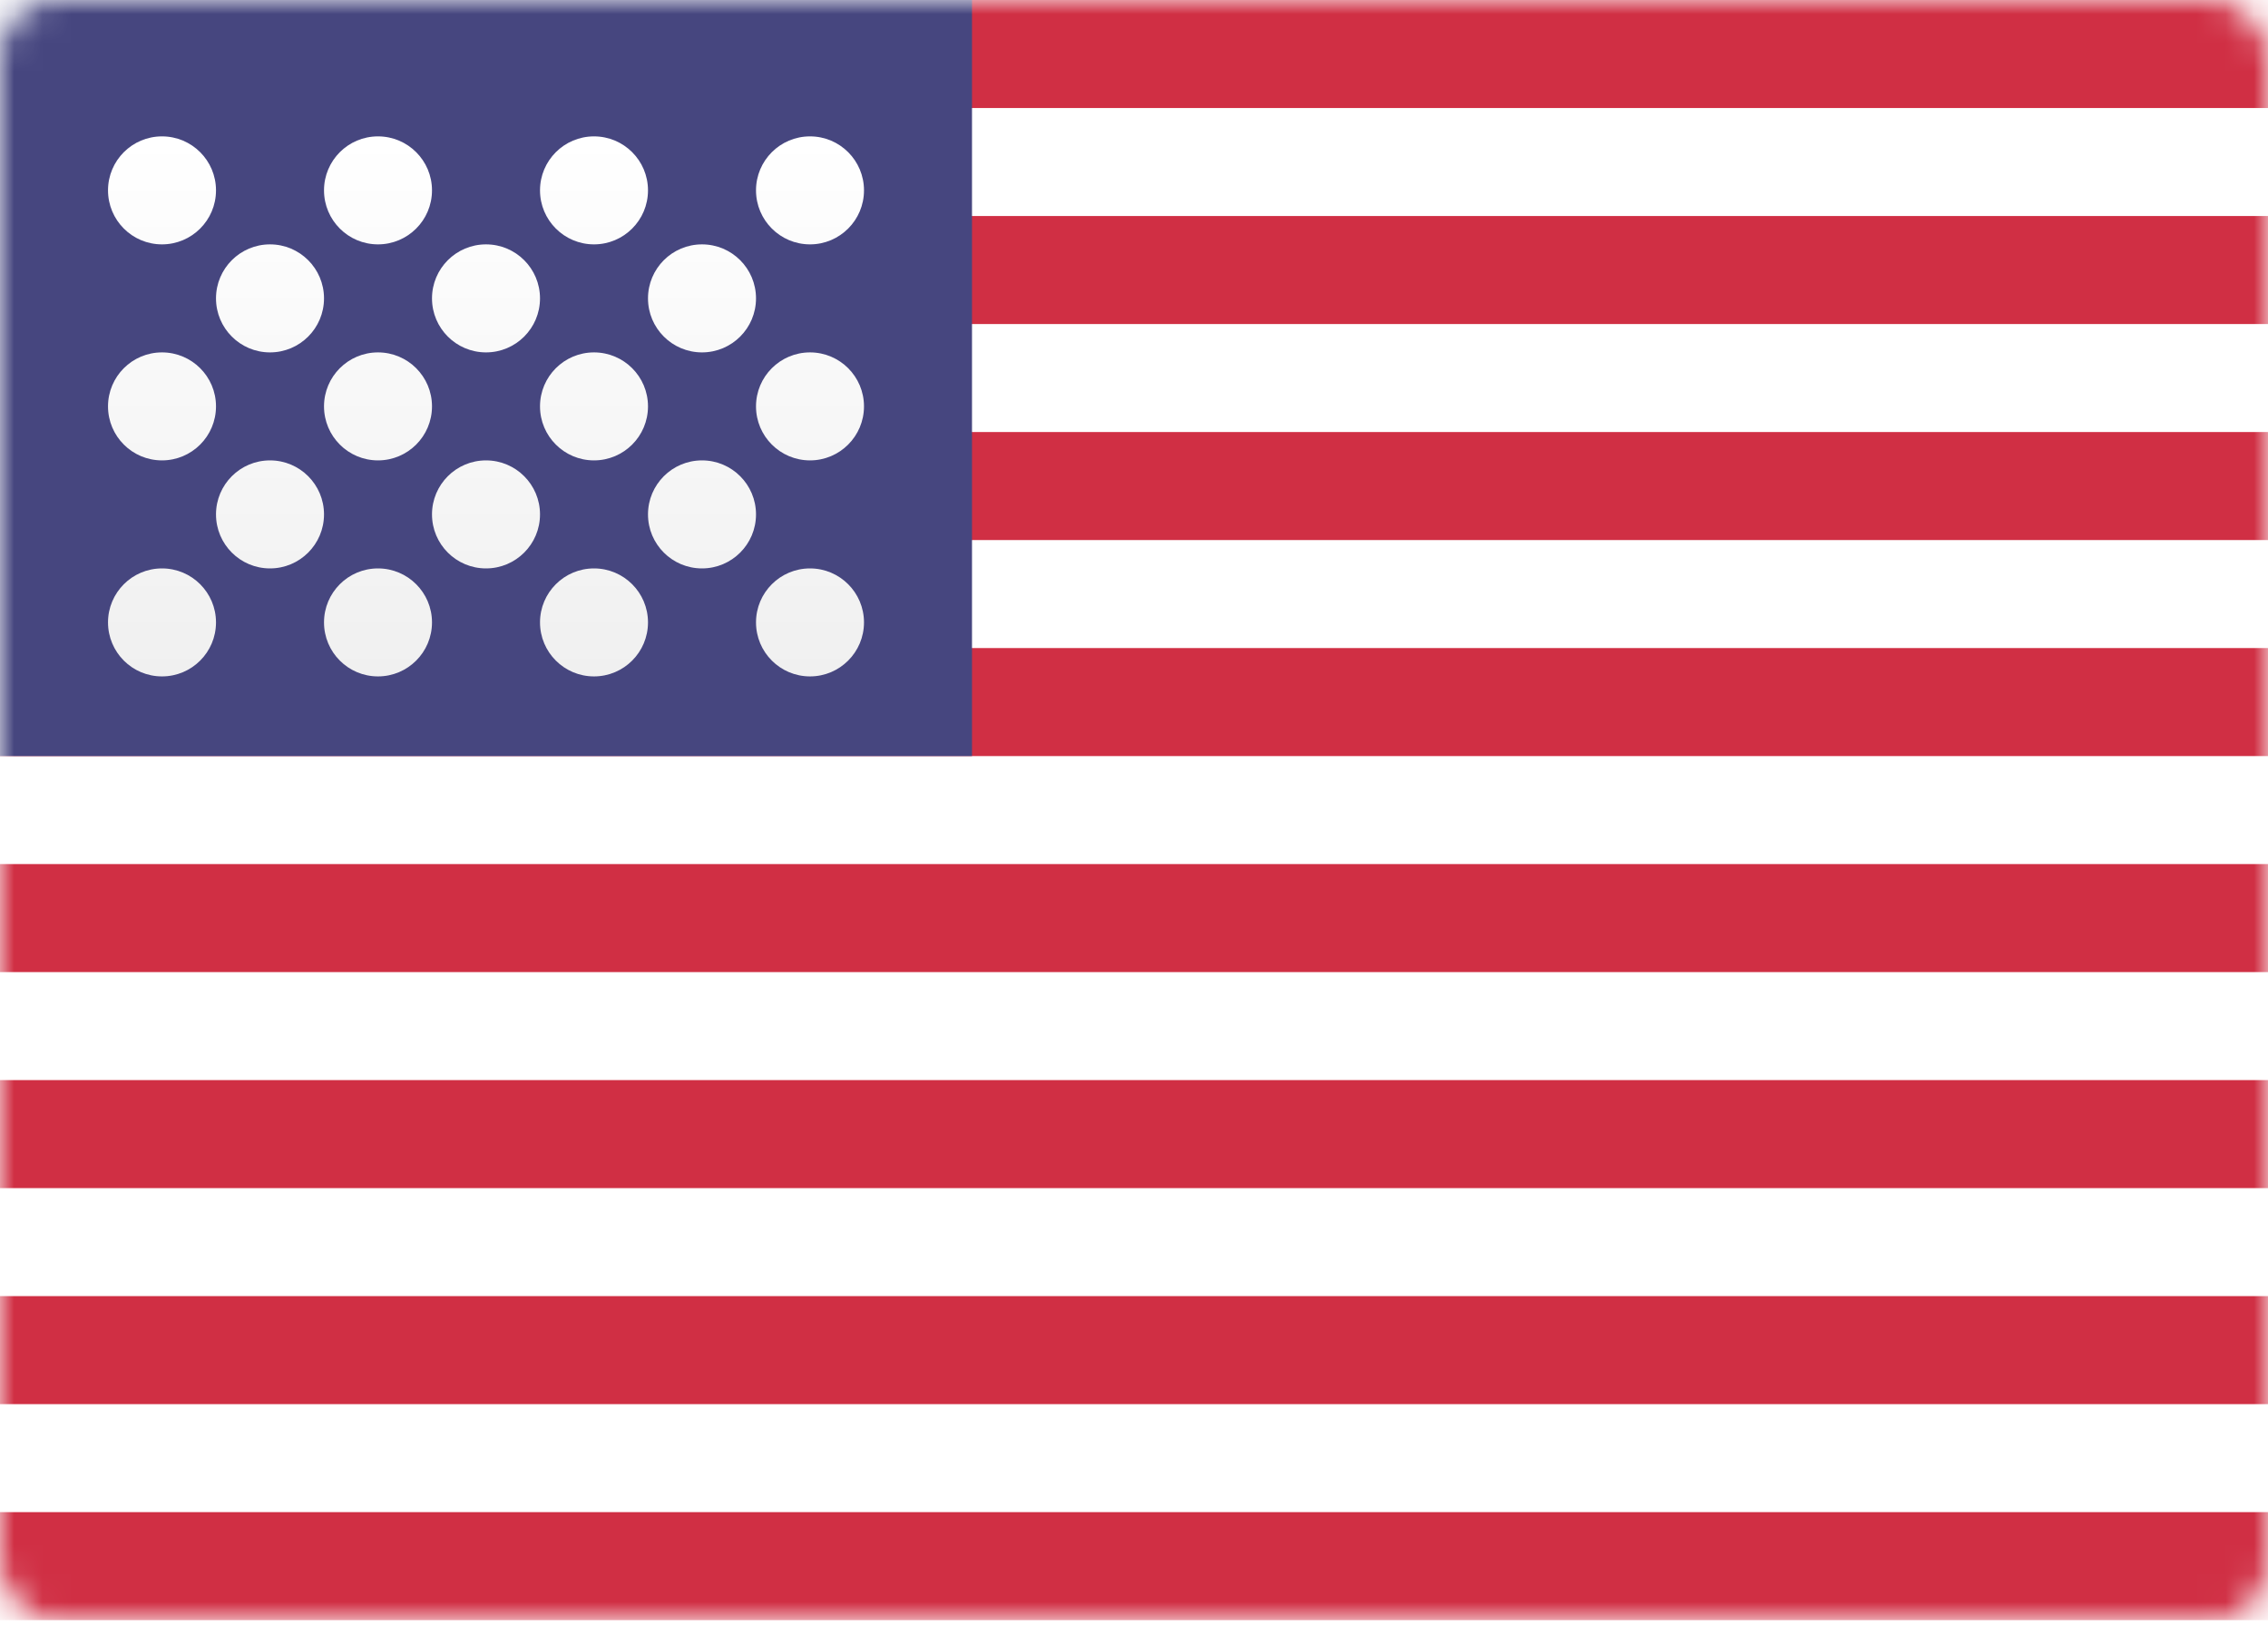 <svg width="80" height="58" viewBox="0 0 80 58" fill="none" xmlns="http://www.w3.org/2000/svg">
<rect width="80" height="57.143" rx="2" fill="white"/>
<mask id="mask0" mask-type="alpha" maskUnits="userSpaceOnUse" x="0" y="0" width="80" height="58">
<rect width="80" height="57.143" rx="2" fill="white"/>
</mask>
<g mask="url(#mask0)">
<path fill-rule="evenodd" clip-rule="evenodd" d="M80 0H0V3.81H80V0ZM80 7.619H0V11.429H80V7.619ZM0 15.238H80V19.048H0V15.238ZM80 22.857H0V26.667H80V22.857ZM0 30.476H80V34.286H0V30.476ZM80 38.095H0V41.905H80V38.095ZM0 45.714H80V49.524H0V45.714ZM80 53.333H0V57.143H80V53.333Z" fill="#D02F44"/>
<rect width="34.286" height="26.667" fill="#46467F"/>
<g filter="url(#filter0_d)">
<path fill-rule="evenodd" clip-rule="evenodd" d="M7.619 5.714C7.619 6.766 6.766 7.619 5.714 7.619C4.662 7.619 3.81 6.766 3.81 5.714C3.81 4.662 4.662 3.81 5.714 3.81C6.766 3.81 7.619 4.662 7.619 5.714ZM15.238 5.714C15.238 6.766 14.385 7.619 13.333 7.619C12.281 7.619 11.429 6.766 11.429 5.714C11.429 4.662 12.281 3.81 13.333 3.81C14.385 3.81 15.238 4.662 15.238 5.714ZM20.952 7.619C22.004 7.619 22.857 6.766 22.857 5.714C22.857 4.662 22.004 3.81 20.952 3.81C19.901 3.81 19.048 4.662 19.048 5.714C19.048 6.766 19.901 7.619 20.952 7.619ZM30.476 5.714C30.476 6.766 29.623 7.619 28.572 7.619C27.52 7.619 26.667 6.766 26.667 5.714C26.667 4.662 27.52 3.81 28.572 3.81C29.623 3.81 30.476 4.662 30.476 5.714ZM9.524 11.429C10.576 11.429 11.429 10.576 11.429 9.524C11.429 8.472 10.576 7.619 9.524 7.619C8.472 7.619 7.619 8.472 7.619 9.524C7.619 10.576 8.472 11.429 9.524 11.429ZM19.048 9.524C19.048 10.576 18.195 11.429 17.143 11.429C16.091 11.429 15.238 10.576 15.238 9.524C15.238 8.472 16.091 7.619 17.143 7.619C18.195 7.619 19.048 8.472 19.048 9.524ZM24.762 11.429C25.814 11.429 26.667 10.576 26.667 9.524C26.667 8.472 25.814 7.619 24.762 7.619C23.71 7.619 22.857 8.472 22.857 9.524C22.857 10.576 23.71 11.429 24.762 11.429ZM30.476 13.333C30.476 14.385 29.623 15.238 28.572 15.238C27.52 15.238 26.667 14.385 26.667 13.333C26.667 12.281 27.52 11.429 28.572 11.429C29.623 11.429 30.476 12.281 30.476 13.333ZM20.952 15.238C22.004 15.238 22.857 14.385 22.857 13.333C22.857 12.281 22.004 11.429 20.952 11.429C19.901 11.429 19.048 12.281 19.048 13.333C19.048 14.385 19.901 15.238 20.952 15.238ZM15.238 13.333C15.238 14.385 14.385 15.238 13.333 15.238C12.281 15.238 11.429 14.385 11.429 13.333C11.429 12.281 12.281 11.429 13.333 11.429C14.385 11.429 15.238 12.281 15.238 13.333ZM5.714 15.238C6.766 15.238 7.619 14.385 7.619 13.333C7.619 12.281 6.766 11.429 5.714 11.429C4.662 11.429 3.81 12.281 3.81 13.333C3.81 14.385 4.662 15.238 5.714 15.238ZM11.429 17.143C11.429 18.195 10.576 19.048 9.524 19.048C8.472 19.048 7.619 18.195 7.619 17.143C7.619 16.091 8.472 15.238 9.524 15.238C10.576 15.238 11.429 16.091 11.429 17.143ZM17.143 19.048C18.195 19.048 19.048 18.195 19.048 17.143C19.048 16.091 18.195 15.238 17.143 15.238C16.091 15.238 15.238 16.091 15.238 17.143C15.238 18.195 16.091 19.048 17.143 19.048ZM26.667 17.143C26.667 18.195 25.814 19.048 24.762 19.048C23.71 19.048 22.857 18.195 22.857 17.143C22.857 16.091 23.71 15.238 24.762 15.238C25.814 15.238 26.667 16.091 26.667 17.143ZM28.572 22.857C29.623 22.857 30.476 22.004 30.476 20.952C30.476 19.901 29.623 19.048 28.572 19.048C27.52 19.048 26.667 19.901 26.667 20.952C26.667 22.004 27.52 22.857 28.572 22.857ZM22.857 20.952C22.857 22.004 22.004 22.857 20.952 22.857C19.901 22.857 19.048 22.004 19.048 20.952C19.048 19.901 19.901 19.048 20.952 19.048C22.004 19.048 22.857 19.901 22.857 20.952ZM13.333 22.857C14.385 22.857 15.238 22.004 15.238 20.952C15.238 19.901 14.385 19.048 13.333 19.048C12.281 19.048 11.429 19.901 11.429 20.952C11.429 22.004 12.281 22.857 13.333 22.857ZM7.619 20.952C7.619 22.004 6.766 22.857 5.714 22.857C4.662 22.857 3.81 22.004 3.81 20.952C3.81 19.901 4.662 19.048 5.714 19.048C6.766 19.048 7.619 19.901 7.619 20.952Z" fill="url(#paint0_linear)"/>
</g>
</g>
<defs>
<filter id="filter0_d" x="3.81" y="3.81" width="26.667" height="20.048" filterUnits="userSpaceOnUse" color-interpolation-filters="sRGB">
<feFlood flood-opacity="0" result="BackgroundImageFix"/>
<feColorMatrix in="SourceAlpha" type="matrix" values="0 0 0 0 0 0 0 0 0 0 0 0 0 0 0 0 0 0 127 0"/>
<feOffset dy="1"/>
<feColorMatrix type="matrix" values="0 0 0 0 0 0 0 0 0 0 0 0 0 0 0 0 0 0 0.06 0"/>
<feBlend mode="normal" in2="BackgroundImageFix" result="effect1_dropShadow"/>
<feBlend mode="normal" in="SourceGraphic" in2="effect1_dropShadow" result="shape"/>
</filter>
<linearGradient id="paint0_linear" x1="3.81" y1="3.81" x2="3.81" y2="22.857" gradientUnits="userSpaceOnUse">
<stop stop-color="white"/>
<stop offset="1" stop-color="#F0F0F0"/>
</linearGradient>
</defs>
</svg>

